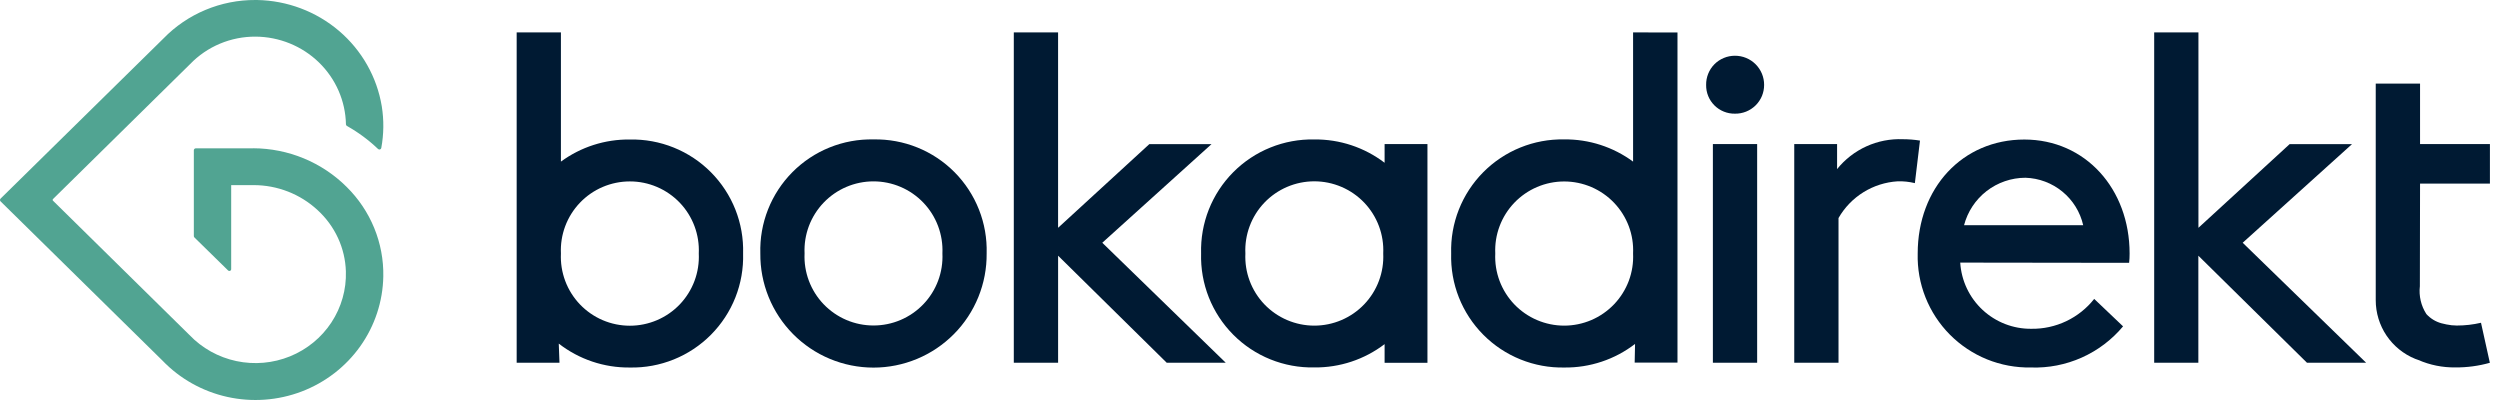 <svg width="150" height="24" viewBox="0 0 150 24" fill="none" xmlns="http://www.w3.org/2000/svg">
<path d="M15.189 8.9H11.748C11.717 8.9 11.687 8.913 11.665 8.934C11.643 8.956 11.63 8.986 11.63 9.017V14.165C11.63 14.182 11.633 14.199 11.641 14.214C11.648 14.23 11.659 14.243 11.672 14.254L13.681 16.223C13.701 16.245 13.729 16.257 13.759 16.258C13.788 16.259 13.817 16.248 13.838 16.228L13.843 16.223C13.861 16.204 13.871 16.179 13.871 16.153V11.107H15.21C16.64 11.105 18.016 11.642 19.056 12.607C19.572 13.079 19.988 13.648 20.28 14.279C20.571 14.91 20.732 15.592 20.753 16.286C20.787 17.369 20.484 18.437 19.885 19.347C19.286 20.257 18.419 20.967 17.401 21.381C16.382 21.795 15.259 21.894 14.181 21.665C13.104 21.436 12.123 20.89 11.368 20.1L3.174 12.036C3.163 12.024 3.157 12.009 3.157 11.992C3.157 11.976 3.163 11.961 3.174 11.949L11.408 3.844C11.912 3.321 12.521 2.905 13.195 2.622C13.869 2.339 14.595 2.195 15.328 2.198C16.753 2.205 18.119 2.759 19.133 3.743C20.148 4.727 20.73 6.062 20.757 7.463C20.758 7.483 20.764 7.502 20.775 7.518C20.785 7.535 20.8 7.548 20.817 7.558C21.495 7.939 22.121 8.402 22.681 8.937C22.696 8.952 22.715 8.962 22.736 8.968C22.756 8.973 22.778 8.973 22.799 8.967C22.819 8.961 22.837 8.949 22.851 8.933C22.864 8.918 22.873 8.898 22.877 8.878C23.03 8.053 23.04 7.209 22.907 6.381C22.618 4.623 21.71 3.021 20.342 1.854C18.974 0.688 17.232 0.032 15.422 7.6509e-05H15.328C14.296 -0.005 13.273 0.198 12.323 0.596C11.373 0.994 10.515 1.578 9.803 2.313L0.031 11.92C0.011 11.941 0 11.97 0 12C0 12.029 0.011 12.058 0.031 12.079L9.742 21.629C10.789 22.721 12.142 23.481 13.63 23.813C15.117 24.145 16.672 24.033 18.094 23.492C19.517 22.951 20.743 22.005 21.617 20.775C22.49 19.545 22.971 18.087 22.998 16.588C23.017 15.592 22.831 14.603 22.453 13.68C22.075 12.756 21.511 11.917 20.796 11.212C20.063 10.482 19.19 9.901 18.228 9.503C17.266 9.106 16.233 8.899 15.189 8.896V8.9Z" fill="#51A492"/>
<path fill-rule="evenodd" clip-rule="evenodd" d="M52.409 8.365C53.311 8.347 54.207 8.512 55.043 8.85C55.879 9.187 56.637 9.692 57.272 10.331C57.906 10.97 58.405 11.733 58.736 12.57C59.068 13.408 59.225 14.304 59.199 15.204C59.208 16.101 59.039 16.989 58.702 17.82C58.365 18.651 57.867 19.408 57.235 20.045C56.604 20.682 55.853 21.188 55.024 21.533C54.196 21.878 53.307 22.056 52.41 22.056C51.513 22.056 50.623 21.878 49.795 21.533C48.967 21.188 48.215 20.682 47.584 20.045C46.953 19.408 46.454 18.651 46.117 17.82C45.78 16.989 45.611 16.1 45.62 15.204C45.593 14.304 45.75 13.407 46.081 12.569C46.412 11.731 46.91 10.969 47.545 10.329C48.18 9.689 48.939 9.185 49.775 8.848C50.611 8.51 51.508 8.346 52.409 8.365ZM52.409 10.882C51.85 10.882 51.297 10.995 50.782 11.215C50.268 11.434 49.803 11.756 49.417 12.16C49.031 12.564 48.73 13.042 48.533 13.565C48.337 14.088 48.249 14.646 48.274 15.204C48.248 15.763 48.336 16.321 48.532 16.845C48.728 17.368 49.029 17.847 49.415 18.251C49.802 18.655 50.267 18.977 50.781 19.197C51.296 19.417 51.85 19.53 52.409 19.529C52.969 19.53 53.523 19.417 54.038 19.197C54.553 18.977 55.018 18.655 55.404 18.251C55.791 17.847 56.091 17.368 56.287 16.845C56.483 16.321 56.571 15.763 56.545 15.204C56.57 14.646 56.481 14.088 56.285 13.565C56.089 13.042 55.789 12.564 55.402 12.16C55.016 11.756 54.551 11.434 54.037 11.215C53.523 10.995 52.968 10.882 52.409 10.882Z" fill="#001A33"/>
<path fill-rule="evenodd" clip-rule="evenodd" d="M121.461 8.372C125.122 8.372 127.776 11.331 127.776 15.21C127.778 15.397 127.768 15.584 127.747 15.77L117.614 15.756C117.68 16.838 118.16 17.854 118.954 18.593C119.748 19.332 120.796 19.739 121.882 19.727C122.606 19.738 123.323 19.581 123.977 19.27C124.63 18.959 125.204 18.502 125.652 17.934L127.384 19.581C126.711 20.387 125.863 21.027 124.904 21.455C123.945 21.883 122.901 22.086 121.852 22.049C120.951 22.065 120.056 21.899 119.221 21.561C118.386 21.222 117.629 20.718 116.994 20.079C116.36 19.44 115.861 18.678 115.529 17.842C115.197 17.005 115.038 16.11 115.062 15.21C115.062 11.275 117.744 8.372 121.461 8.372ZM121.526 10.665C120.681 10.667 119.86 10.949 119.192 11.467C118.529 11.982 118.056 12.701 117.843 13.512H124.992C124.811 12.721 124.372 12.013 123.745 11.498C123.118 10.983 122.338 10.69 121.526 10.665Z" fill="#001A33"/>
<path fill-rule="evenodd" clip-rule="evenodd" d="M33.655 9.697C34.853 8.818 36.304 8.352 37.79 8.371C38.692 8.352 39.588 8.516 40.425 8.854C41.261 9.191 42.021 9.695 42.656 10.335C43.292 10.975 43.791 11.736 44.123 12.574C44.455 13.412 44.612 14.309 44.586 15.21C44.612 16.11 44.455 17.007 44.124 17.845C43.793 18.683 43.293 19.445 42.658 20.085C42.023 20.724 41.265 21.229 40.429 21.566C39.593 21.904 38.696 22.07 37.794 22.051C36.25 22.069 34.745 21.563 33.526 20.616L33.569 21.763H31V1.944H33.655V9.697ZM37.79 10.885C37.23 10.885 36.676 10.998 36.161 11.218C35.646 11.438 35.181 11.76 34.795 12.165C34.408 12.57 34.108 13.049 33.912 13.573C33.716 14.097 33.629 14.655 33.655 15.214C33.629 15.773 33.717 16.331 33.913 16.855C34.109 17.38 34.41 17.859 34.797 18.264C35.184 18.668 35.648 18.99 36.163 19.21C36.678 19.43 37.233 19.543 37.793 19.543C38.353 19.543 38.908 19.428 39.423 19.208C39.938 18.988 40.403 18.666 40.789 18.261C41.175 17.856 41.475 17.376 41.671 16.852C41.867 16.327 41.953 15.769 41.927 15.21C41.953 14.651 41.865 14.093 41.669 13.569C41.473 13.046 41.173 12.566 40.786 12.162C40.399 11.758 39.934 11.437 39.419 11.217C38.904 10.997 38.35 10.884 37.79 10.885Z" fill="#001A33"/>
<path fill-rule="evenodd" clip-rule="evenodd" d="M100.649 1.95V21.758H98.08L98.103 20.636C96.888 21.571 95.393 22.069 93.86 22.051C92.959 22.069 92.062 21.903 91.227 21.565C90.391 21.227 89.632 20.724 88.997 20.084C88.362 19.444 87.864 18.683 87.532 17.845C87.201 17.007 87.044 16.11 87.07 15.21C87.044 14.31 87.2 13.414 87.53 12.576C87.861 11.738 88.358 10.976 88.992 10.336C89.626 9.696 90.384 9.19 91.219 8.852C92.054 8.513 92.949 8.347 93.851 8.364C95.337 8.347 96.789 8.816 97.985 9.697V1.944L100.649 1.95ZM93.851 10.888C93.291 10.888 92.738 11.001 92.224 11.221C91.709 11.44 91.245 11.762 90.858 12.166C90.472 12.57 90.171 13.048 89.975 13.571C89.778 14.094 89.691 14.652 89.716 15.21C89.69 15.769 89.777 16.327 89.973 16.851C90.169 17.375 90.47 17.853 90.856 18.258C91.243 18.662 91.707 18.984 92.222 19.204C92.736 19.424 93.291 19.538 93.851 19.538C94.41 19.538 94.965 19.424 95.48 19.204C95.994 18.984 96.458 18.661 96.845 18.257C97.231 17.852 97.531 17.374 97.728 16.851C97.924 16.327 98.011 15.768 97.985 15.21C98.011 14.652 97.923 14.094 97.727 13.571C97.53 13.048 97.229 12.57 96.843 12.166C96.456 11.762 95.992 11.44 95.478 11.221C94.963 11.001 94.41 10.888 93.851 10.888Z" fill="#001A33"/>
<path fill-rule="evenodd" clip-rule="evenodd" d="M78.856 8.367C80.38 8.35 81.865 8.843 83.076 9.766V8.644H85.647V21.77H83.076V20.648C81.865 21.571 80.38 22.063 78.856 22.046C77.955 22.064 77.059 21.899 76.223 21.561C75.387 21.224 74.628 20.72 73.993 20.08C73.358 19.44 72.86 18.679 72.528 17.841C72.197 17.003 72.04 16.106 72.066 15.206C72.041 14.306 72.198 13.409 72.529 12.571C72.861 11.734 73.359 10.972 73.994 10.333C74.629 9.694 75.387 9.189 76.223 8.852C77.058 8.514 77.955 8.349 78.856 8.367ZM78.858 10.879C78.298 10.879 77.743 10.993 77.228 11.213C76.714 11.433 76.249 11.755 75.862 12.16C75.476 12.565 75.175 13.044 74.98 13.568C74.784 14.093 74.696 14.651 74.723 15.21C74.697 15.769 74.784 16.327 74.98 16.851C75.175 17.374 75.476 17.853 75.862 18.258C76.249 18.662 76.714 18.984 77.228 19.204C77.743 19.424 78.297 19.538 78.857 19.538C79.417 19.538 79.972 19.425 80.486 19.205C81.001 18.985 81.467 18.663 81.853 18.259C82.24 17.854 82.54 17.375 82.736 16.851C82.932 16.327 83.02 15.769 82.994 15.21C83.02 14.651 82.933 14.093 82.737 13.568C82.541 13.044 82.241 12.565 81.855 12.16C81.468 11.755 81.003 11.433 80.488 11.213C79.973 10.993 79.419 10.879 78.858 10.879Z" fill="#001A33"/>
<path d="M145.203 8.642H149.395V11.016H145.203L145.192 17.17C145.124 17.756 145.262 18.348 145.583 18.844C145.824 19.109 146.136 19.3 146.481 19.395C146.683 19.45 146.888 19.489 147.095 19.515C147.198 19.526 147.303 19.532 147.407 19.532C147.896 19.532 148.384 19.477 148.86 19.366L149.391 21.767C148.719 21.957 148.023 22.051 147.324 22.045C146.558 22.056 145.798 21.903 145.096 21.597C145.035 21.574 144.973 21.556 144.912 21.531C144.212 21.246 143.611 20.758 143.189 20.131C142.768 19.503 142.543 18.764 142.544 18.009V5.015H145.203V8.642Z" fill="#001A33"/>
<path d="M114.166 8.353C114.512 8.353 114.858 8.38 115.199 8.435L114.892 10.988C114.554 10.905 114.206 10.868 113.858 10.879C113.131 10.924 112.425 11.149 111.806 11.533C111.186 11.918 110.673 12.45 110.311 13.082V21.765H107.655V8.644H110.225V10.146C110.695 9.561 111.297 9.094 111.981 8.782C112.666 8.471 113.414 8.323 114.166 8.353Z" fill="#001A33"/>
<path d="M105.429 21.764H102.773V8.644H105.429V21.764Z" fill="#001A33"/>
<path d="M63.485 13.668L68.961 8.646H72.693L66.137 14.565L73.543 21.763H70.002L63.486 15.342V21.763H60.828V1.944H63.485V13.668Z" fill="#001A33"/>
<path d="M131.906 13.668L137.38 8.646H141.123L134.561 14.565L141.966 21.763H138.417L131.901 15.342V21.763H129.251V1.944H131.906V13.668Z" fill="#001A33"/>
<path d="M104.095 3.345C104.325 3.344 104.554 3.388 104.767 3.476C104.98 3.563 105.173 3.693 105.336 3.855C105.499 4.018 105.628 4.211 105.716 4.424C105.804 4.637 105.848 4.865 105.847 5.095C105.847 5.324 105.803 5.551 105.715 5.762C105.627 5.973 105.497 6.165 105.334 6.325C105.171 6.486 104.977 6.612 104.765 6.697C104.552 6.782 104.324 6.824 104.095 6.82C103.867 6.824 103.641 6.782 103.43 6.696C103.218 6.611 103.026 6.484 102.865 6.323C102.704 6.162 102.577 5.971 102.491 5.76C102.406 5.549 102.364 5.322 102.368 5.095C102.364 4.866 102.406 4.639 102.491 4.427C102.576 4.214 102.702 4.02 102.863 3.857C103.024 3.694 103.216 3.566 103.428 3.478C103.639 3.39 103.866 3.344 104.095 3.345Z" fill="#001A33"/>
</svg>
